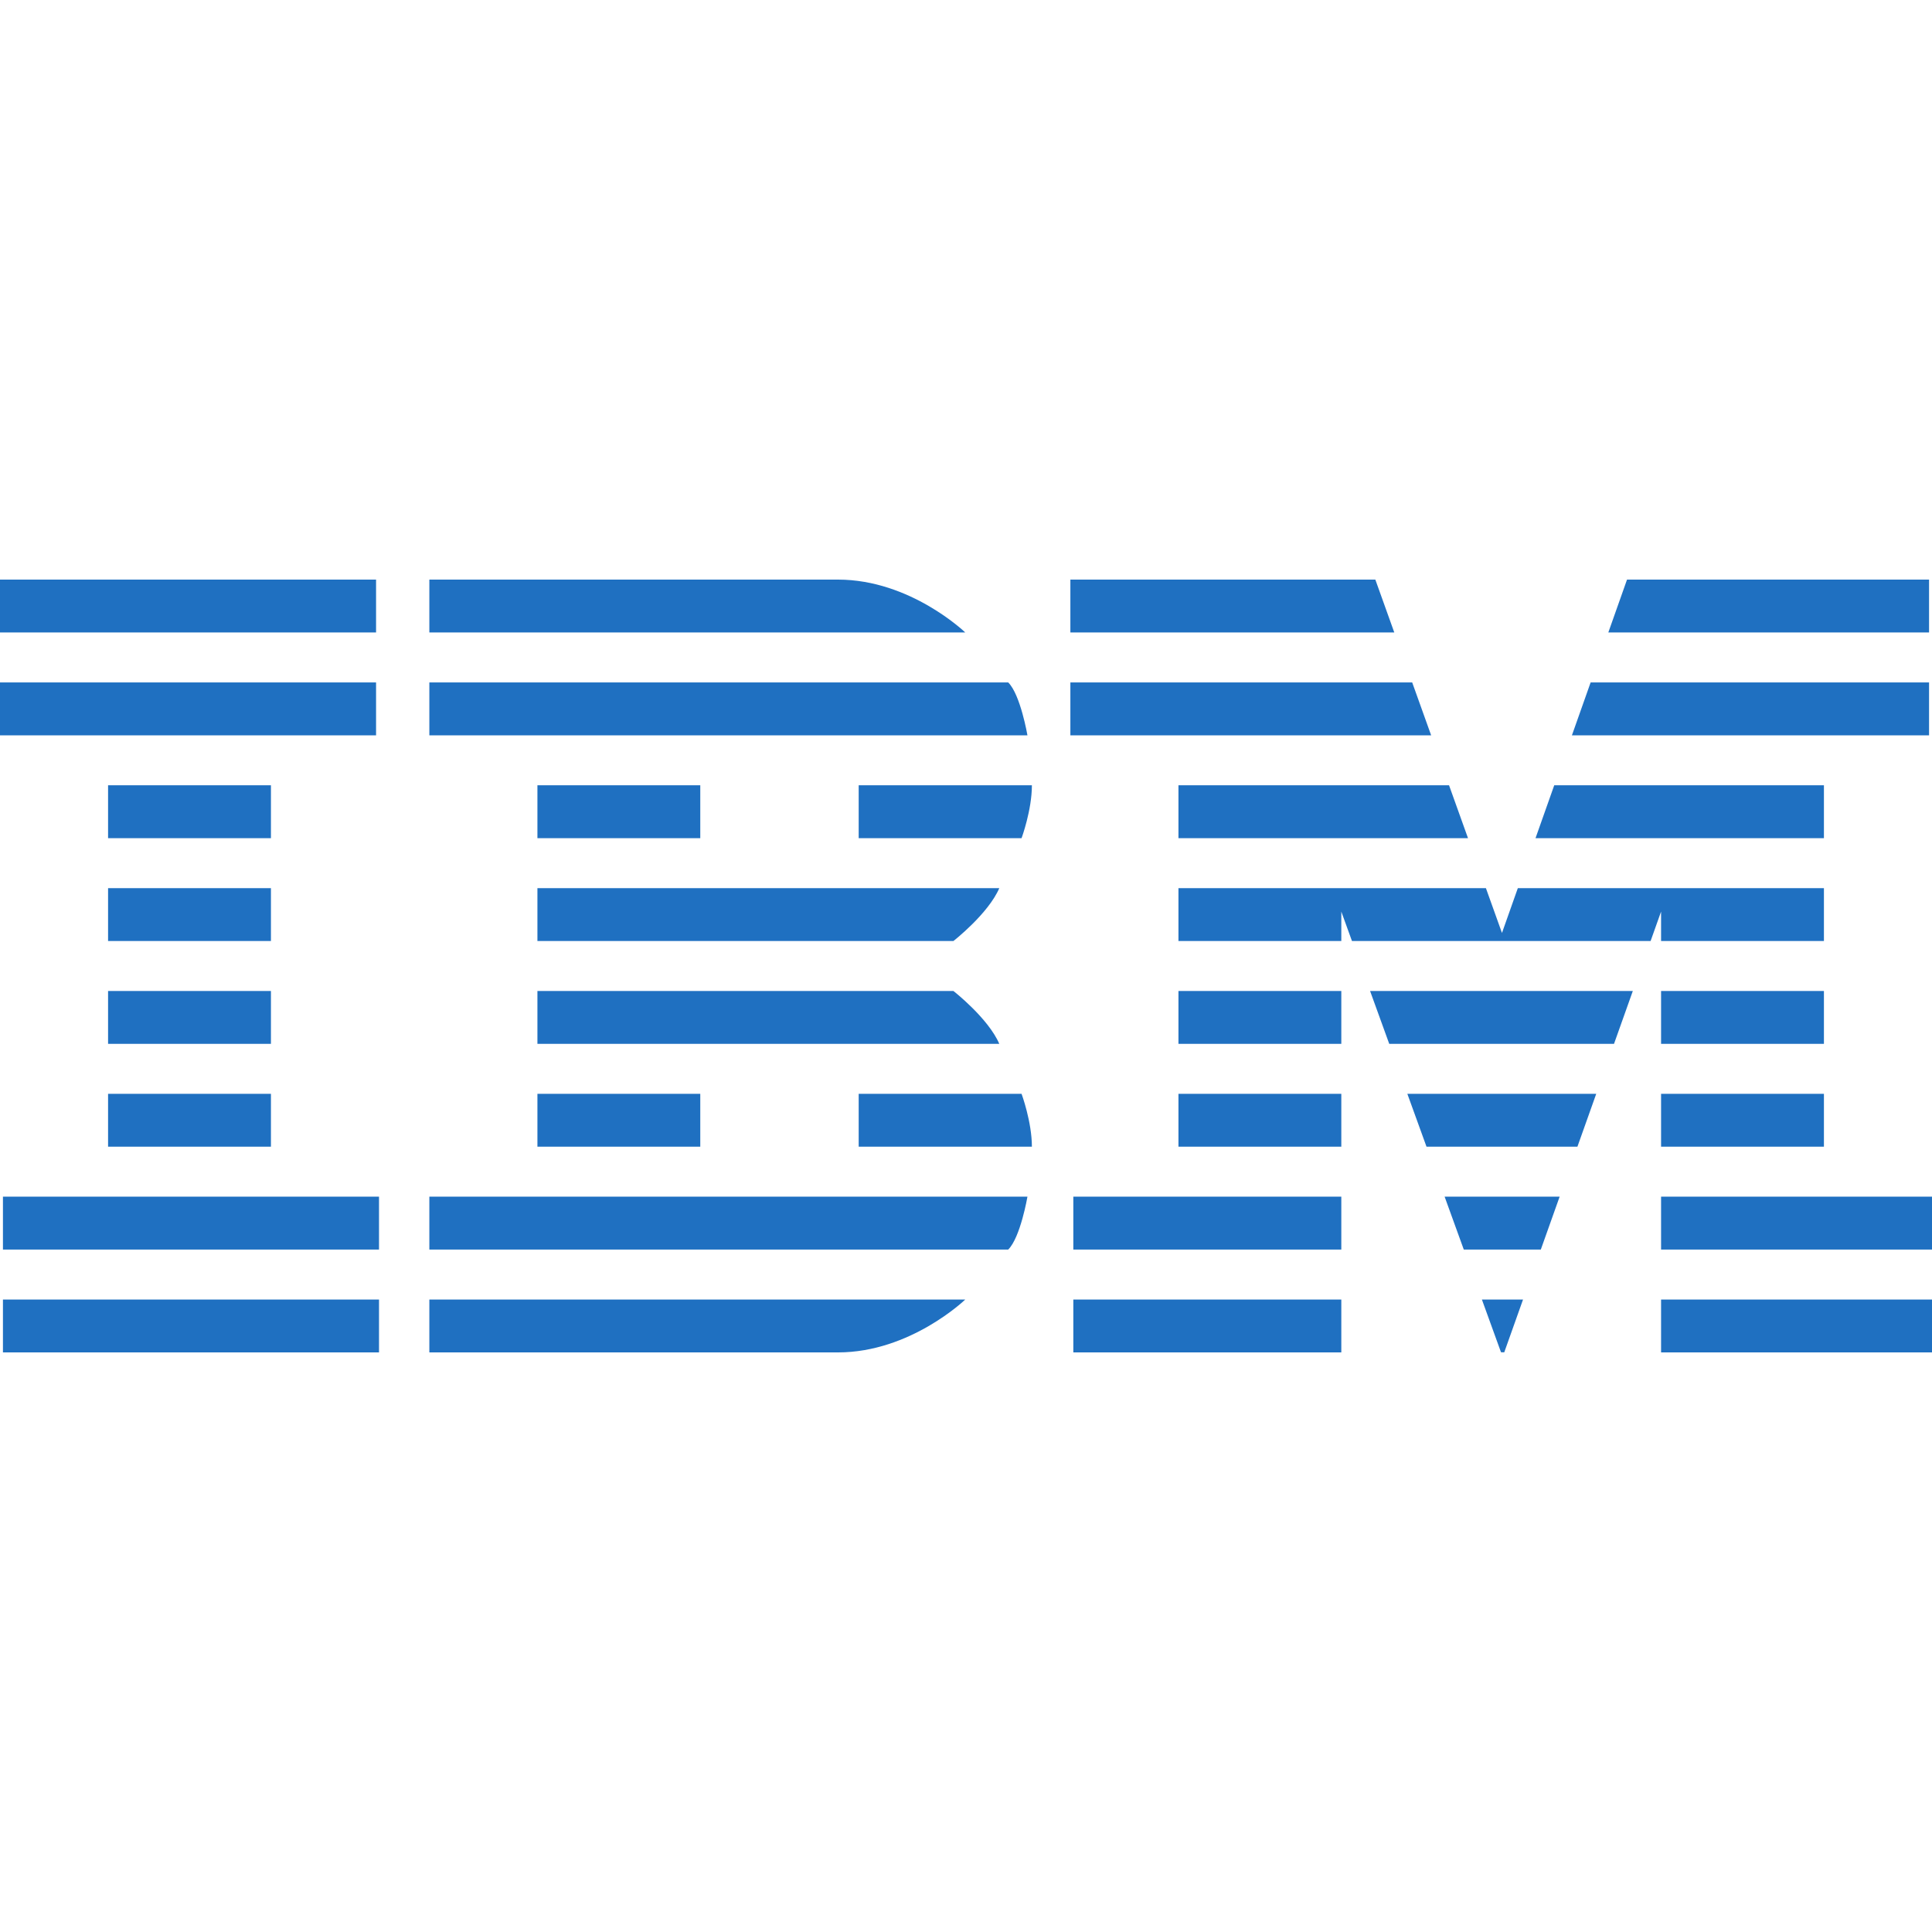 <?xml version="1.0" encoding="UTF-8" standalone="no"?>
<svg
   xmlns:dc="http://purl.org/dc/elements/1.1/"
   xmlns:cc="http://creativecommons.org/ns#"
   xmlns:rdf="http://www.w3.org/1999/02/22-rdf-syntax-ns#"
   xmlns:svg="http://www.w3.org/2000/svg"
   xmlns="http://www.w3.org/2000/svg"
   xmlns:xlink="http://www.w3.org/1999/xlink"
   xmlns:sodipodi="http://sodipodi.sourceforge.net/DTD/sodipodi-0.dtd"
   xmlns:inkscape="http://www.inkscape.org/namespaces/inkscape"
   width="999.992"
   height="999.992"
   version="1.1"
   id="svg10"
   sodipodi:docname="ibm.svg"
   inkscape:version="0.92.5 (2060ec1f9f, 2020-04-08)">
  <defs
     id="defs14" />
  <sodipodi:namedview
     pagecolor="#ffffff"
     bordercolor="#666666"
     borderopacity="1"
     objecttolerance="10"
     gridtolerance="10"
     guidetolerance="10"
     inkscape:pageopacity="0"
     inkscape:pageshadow="2"
     inkscape:window-width="1920"
     inkscape:window-height="1043"
     id="namedview12"
     showgrid="false"
     inkscape:snap-center="true"
     inkscape:snap-object-midpoints="true"
     inkscape:zoom="0.347"
     inkscape:cx="263.68877"
     inkscape:cy="176.94523"
     inkscape:window-x="0"
     inkscape:window-y="360"
     inkscape:window-maximized="1"
     inkscape:current-layer="svg10" />
  <clipPath
     id="b">
    <path
       d="M 0,-1 V 82 H 55.937 V 318 H 1.523 v 82 h 194.65 V 318 H 140.235 V 82 h 54.414 V -1 Z m 554.02,1 v 82 h 55.938 v 236 h -54.414 v 82 h 138.71 V 171.84 l 82.656,228.08 1.68,0.04 81.172,-228.12 V 400 h 140.23 V 318 H 944.054 V 82 h 54.415 V 0 H 842.139 L 777.413,182.89 711.866,0 Z"
       id="path2"
       inkscape:connector-curvature="0" />
    <path
       id="a"
       d="m 222.23,0 v 82 h 55.937 v 130 h 215.31 v -24.928 c 0,0 18.011,-14.042 23.75,-27.367 L 528.75,133.85 c 0,0 5.352,-14.472 5.352,-27.405 L 531.797,80.59 c 0,0 -3.616,-21.063 -9.922,-27.328 L 499.609,27.367 C 499.609,27.367 471.276,0 433.75,0 Z m 140.23,82 h 81.992 v 76 H 362.46 Z"
       inkscape:connector-curvature="0" />
    <use
       transform="matrix(1,0,0,-1,0,400)"
       xlink:href="#a"
       id="use5"
       x="0"
       y="0"
       width="100%"
       height="100%" />
  </clipPath>
  <path
     d="M 0,13.683 H 1030 V 66.915 H 0 m 0,53.232 h 975 v 53.242 H 0 v 53.222 h 975 v 53.222 H 0 m 0,53.242 h 1030 v 53.242 H 0"
     clip-path="url(#b)"
     id="path8"
     inkscape:connector-curvature="0"
     transform="translate(0,299.997)"
     style="fill:none;stroke:#1f70c1;stroke-width:27.37" />
</svg>
